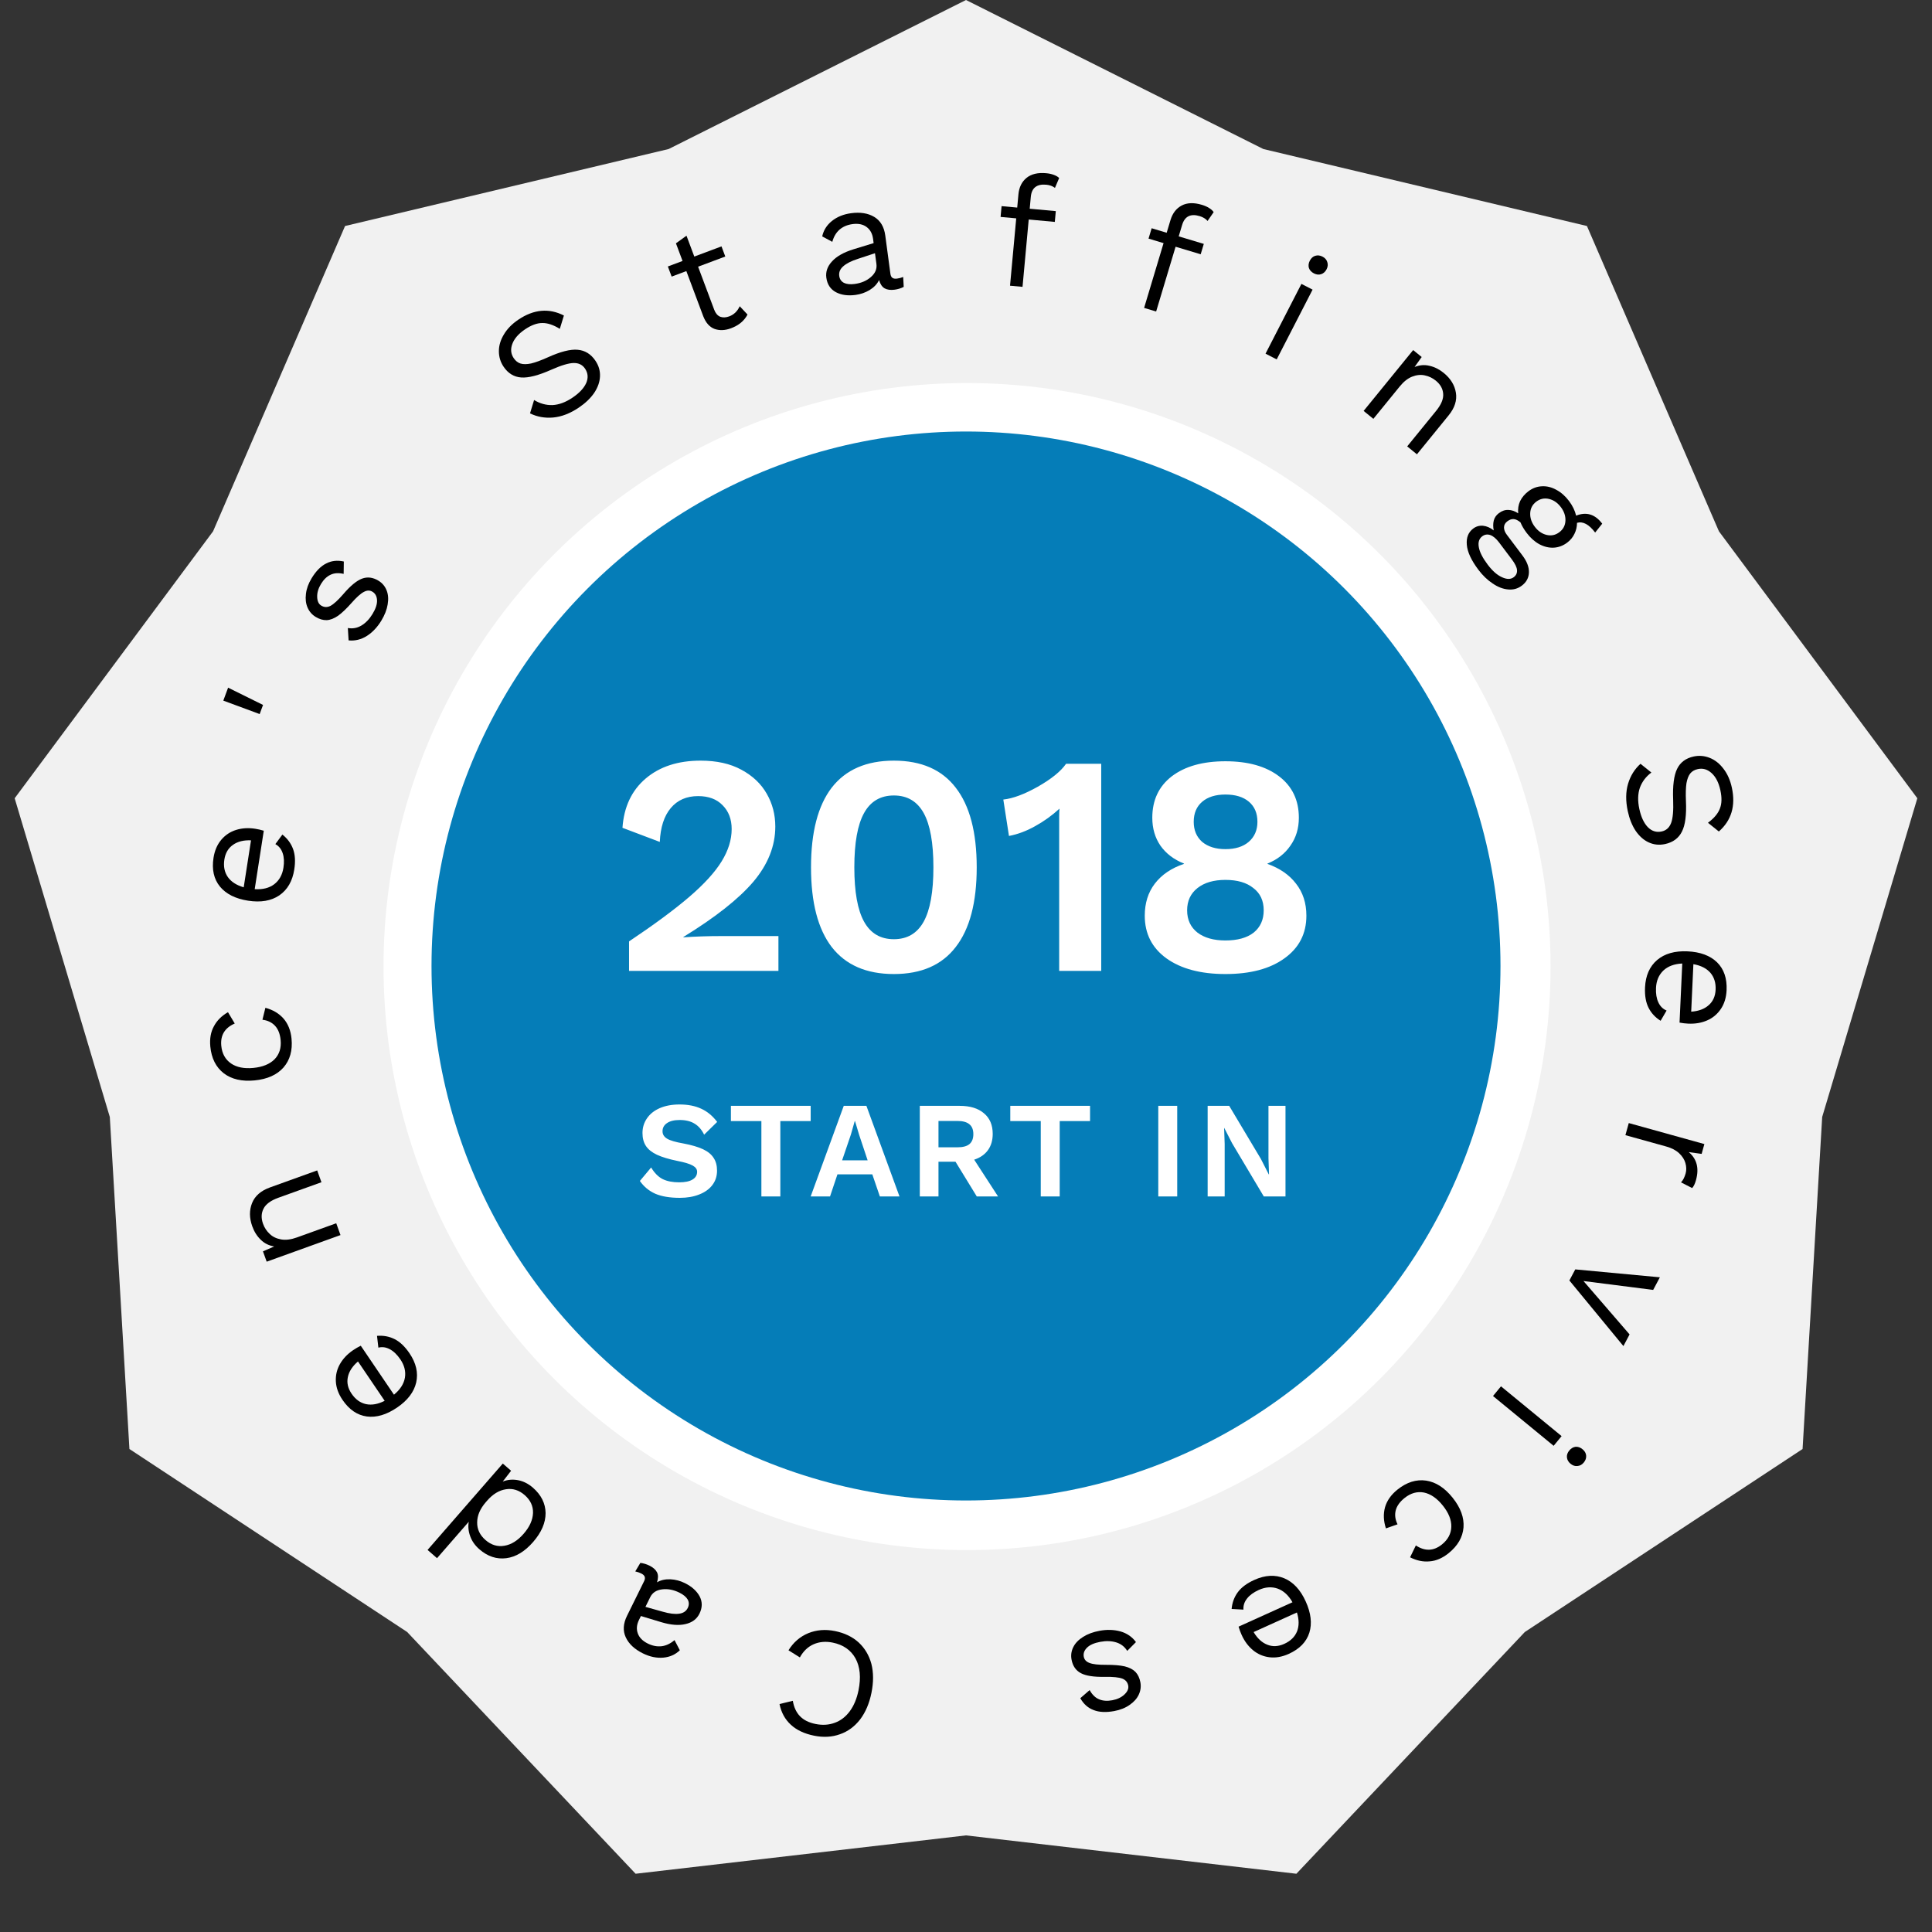 <svg width="197" height="197" viewBox="0 0 197 197" fill="none" xmlns="http://www.w3.org/2000/svg">
<rect x="0" y="0" width="197" height="197" fill="#333333" stroke="none"/>
<path d="M98.5 0L128.82 15.196L161.815 23.045L175.273 54.175L195.504 81.396L185.803 113.894L183.803 147.75L155.483 166.41L132.189 191.06L98.5 187.15L64.811 191.06L41.517 166.41L13.197 147.75L11.197 113.894L1.496 81.396L21.727 54.175L35.185 23.045L68.18 15.196L98.5 0Z" fill="#F1F1F1"/>
<circle cx="98.606" cy="98.557" r="59.5" fill="white"/>
<circle cx="98.5" cy="98.5" r="54.5" fill="#057DB8"/>
<path d="M64.142 95.992C66.724 94.264 68.772 92.749 70.287 91.448C71.801 90.147 72.9 88.941 73.582 87.832C74.265 86.723 74.606 85.624 74.606 84.536C74.606 83.533 74.297 82.723 73.678 82.104C73.081 81.485 72.249 81.176 71.183 81.176C70.009 81.176 69.081 81.581 68.398 82.392C67.716 83.203 67.343 84.355 67.278 85.848L63.471 84.408C63.62 82.275 64.409 80.6 65.838 79.384C67.268 78.168 69.135 77.56 71.439 77.56C73.081 77.56 74.468 77.869 75.599 78.488C76.751 79.107 77.615 79.928 78.191 80.952C78.766 81.955 79.055 83.064 79.055 84.28C79.055 86.264 78.308 88.141 76.814 89.912C75.321 91.661 72.942 93.539 69.678 95.544V95.576C70.916 95.491 72.207 95.448 73.55 95.448H79.374V99H64.142V95.992ZM91.145 99.32C88.35 99.32 86.238 98.403 84.809 96.568C83.401 94.733 82.697 92.024 82.697 88.44C82.697 84.856 83.401 82.147 84.809 80.312C86.238 78.477 88.35 77.56 91.145 77.56C93.939 77.56 96.041 78.477 97.449 80.312C98.878 82.147 99.593 84.856 99.593 88.44C99.593 92.024 98.878 94.733 97.449 96.568C96.041 98.403 93.939 99.32 91.145 99.32ZM91.145 95.768C92.51 95.768 93.523 95.171 94.185 93.976C94.846 92.781 95.177 90.936 95.177 88.44C95.177 85.944 94.846 84.099 94.185 82.904C93.523 81.709 92.51 81.112 91.145 81.112C89.779 81.112 88.766 81.709 88.105 82.904C87.443 84.099 87.113 85.944 87.113 88.44C87.113 90.936 87.443 92.781 88.105 93.976C88.766 95.171 89.779 95.768 91.145 95.768ZM112.289 77.88V99H108.001V83.256C108.001 82.915 108.011 82.648 108.033 82.456C107.265 83.16 106.433 83.757 105.536 84.248C104.662 84.739 103.777 85.069 102.881 85.24L102.305 81.528C103.286 81.421 104.459 80.984 105.825 80.216C107.211 79.427 108.171 78.648 108.705 77.88H112.289ZM124.952 77.624C127.256 77.624 129.08 78.136 130.424 79.16C131.768 80.184 132.44 81.592 132.44 83.384C132.44 84.472 132.152 85.421 131.576 86.232C131.021 87.043 130.243 87.651 129.24 88.056V88.088C130.499 88.536 131.469 89.208 132.152 90.104C132.856 91 133.208 92.088 133.208 93.368C133.208 95.203 132.461 96.653 130.968 97.72C129.496 98.787 127.491 99.32 124.952 99.32C122.435 99.32 120.429 98.787 118.936 97.72C117.464 96.653 116.728 95.203 116.728 93.368C116.728 92.088 117.069 91 117.752 90.104C118.456 89.187 119.448 88.515 120.728 88.088V88.056C119.704 87.651 118.904 87.043 118.328 86.232C117.773 85.421 117.496 84.472 117.496 83.384C117.496 81.592 118.157 80.184 119.48 79.16C120.824 78.136 122.648 77.624 124.952 77.624ZM124.952 81.016C123.949 81.016 123.16 81.261 122.584 81.752C122.008 82.243 121.72 82.925 121.72 83.8C121.72 84.653 122.008 85.336 122.584 85.848C123.181 86.339 123.971 86.584 124.952 86.584C125.955 86.584 126.744 86.339 127.32 85.848C127.917 85.336 128.216 84.653 128.216 83.8C128.216 82.925 127.928 82.243 127.352 81.752C126.776 81.261 125.976 81.016 124.952 81.016ZM124.952 95.896C126.189 95.896 127.149 95.629 127.832 95.096C128.515 94.541 128.856 93.784 128.856 92.824C128.856 91.843 128.504 91.085 127.8 90.552C127.117 89.997 126.168 89.72 124.952 89.72C123.757 89.72 122.808 89.997 122.104 90.552C121.4 91.107 121.048 91.864 121.048 92.824C121.048 93.784 121.4 94.541 122.104 95.096C122.808 95.629 123.757 95.896 124.952 95.896Z" fill="white"/>
<path d="M69.292 112.62C70.151 112.62 70.888 112.765 71.504 113.054C72.12 113.334 72.661 113.782 73.128 114.398L71.798 115.7C71.555 115.196 71.233 114.823 70.832 114.58C70.431 114.328 69.922 114.202 69.306 114.202C68.746 114.202 68.312 114.309 68.004 114.524C67.705 114.729 67.556 115.005 67.556 115.35C67.556 115.667 67.71 115.919 68.018 116.106C68.326 116.293 68.881 116.456 69.684 116.596C70.524 116.755 71.191 116.951 71.686 117.184C72.181 117.417 72.54 117.711 72.764 118.066C72.997 118.411 73.114 118.845 73.114 119.368C73.114 119.937 72.951 120.432 72.624 120.852C72.307 121.263 71.859 121.58 71.28 121.804C70.711 122.028 70.057 122.14 69.32 122.14C68.303 122.14 67.467 122 66.814 121.72C66.17 121.431 65.647 120.997 65.246 120.418L66.394 119.046C66.739 119.615 67.136 120.012 67.584 120.236C68.032 120.451 68.587 120.558 69.25 120.558C69.847 120.558 70.3 120.465 70.608 120.278C70.925 120.091 71.084 119.825 71.084 119.48C71.084 119.228 70.935 119.018 70.636 118.85C70.347 118.682 69.824 118.523 69.068 118.374C68.2 118.197 67.505 117.987 66.982 117.744C66.469 117.501 66.095 117.203 65.862 116.848C65.629 116.493 65.512 116.055 65.512 115.532C65.512 114.981 65.661 114.487 65.96 114.048C66.259 113.6 66.693 113.25 67.262 112.998C67.841 112.746 68.517 112.62 69.292 112.62ZM82.662 114.314H79.568V122H77.636V114.314H74.528V112.76H82.662V114.314ZM88.947 119.746H85.391L84.635 122H82.661L86.035 112.76H88.345L91.719 122H89.717L88.947 119.746ZM88.471 118.318L87.603 115.714L87.183 114.314H87.155L86.763 115.686L85.867 118.318H88.471ZM97.43 118.458H95.694V122H93.79V112.76H97.864C98.918 112.76 99.74 113.012 100.328 113.516C100.925 114.011 101.224 114.711 101.224 115.616C101.224 116.279 101.06 116.834 100.734 117.282C100.407 117.73 99.94 118.052 99.334 118.248L101.77 122H99.6L97.43 118.458ZM95.694 116.988H97.612C98.171 116.988 98.582 116.881 98.844 116.666C99.114 116.442 99.249 116.101 99.249 115.644C99.249 115.187 99.114 114.851 98.844 114.636C98.582 114.412 98.171 114.3 97.612 114.3H95.694V116.988ZM111.149 114.314H108.055V122H106.123V114.314H103.015V112.76H111.149V114.314ZM120.038 122H118.106V112.76H120.038V122ZM131.078 122H128.866L125.632 116.568L124.834 115.014H124.82L124.876 116.652V122H123.14V112.76H125.338L128.572 118.178L129.37 119.746H129.398L129.342 118.108V112.76H131.078V122Z" fill="white"/>
<path d="M80.4 168.276C80.902 167.463 81.575 166.881 82.419 166.53C83.261 166.189 84.168 166.117 85.14 166.314C86.112 166.511 86.916 166.897 87.55 167.472C88.183 168.057 88.617 168.787 88.853 169.662C89.077 170.545 89.079 171.531 88.858 172.618C88.64 173.695 88.256 174.596 87.706 175.323C87.146 176.047 86.461 176.551 85.653 176.833C84.843 177.126 83.962 177.176 83.011 176.983C82.017 176.782 81.228 176.41 80.641 175.867C80.044 175.321 79.659 174.617 79.486 173.755L80.842 173.426C80.949 174.079 81.192 174.601 81.569 174.994C81.947 175.386 82.475 175.651 83.155 175.788C83.866 175.932 84.522 175.891 85.123 175.665C85.722 175.449 86.231 175.057 86.651 174.489C87.07 173.921 87.367 173.208 87.541 172.351C87.804 171.055 87.702 169.973 87.235 169.106C86.756 168.247 85.978 167.708 84.902 167.49C84.201 167.348 83.559 167.403 82.975 167.654C82.39 167.906 81.919 168.355 81.559 169L80.4 168.276Z" fill="black"/>
<path d="M65.386 160.443C65.195 160.349 64.992 160.278 64.777 160.232L65.295 159.363C65.61 159.4 65.921 159.493 66.227 159.644C66.6 159.828 66.856 160.056 66.996 160.327C67.126 160.594 67.126 160.932 66.994 161.343C67.379 161.117 67.834 161.014 68.359 161.035C68.87 161.061 69.359 161.19 69.828 161.421C70.536 161.77 71.039 162.221 71.338 162.772C71.632 163.334 71.626 163.925 71.319 164.547C71.05 165.092 70.58 165.443 69.908 165.599C69.231 165.765 68.401 165.701 67.417 165.405L65.353 164.78L65.154 165.181C64.918 165.66 64.878 166.116 65.033 166.549C65.188 166.982 65.529 167.328 66.055 167.588C66.533 167.824 67.006 167.914 67.473 167.859C67.931 167.8 68.366 167.592 68.779 167.237L69.321 168.272C68.866 168.713 68.302 168.964 67.629 169.025C66.948 169.081 66.258 168.937 65.559 168.592C64.708 168.172 64.125 167.629 63.812 166.963C63.498 166.297 63.539 165.562 63.936 164.759L65.677 161.229C65.762 161.057 65.783 160.906 65.739 160.778C65.695 160.649 65.578 160.538 65.386 160.443ZM69.275 162.397C68.673 162.1 68.085 161.989 67.513 162.063C66.932 162.133 66.528 162.398 66.301 162.857L65.813 163.847L67.569 164.338C68.266 164.54 68.827 164.608 69.251 164.544C69.671 164.489 69.963 164.294 70.128 163.96C70.274 163.663 70.273 163.377 70.124 163.101C69.969 162.835 69.687 162.6 69.275 162.397Z" fill="black"/>
<path d="M43.598 158.041L51.27 149.234L52.114 149.97L51.261 151.072C51.746 150.872 52.268 150.825 52.827 150.93C53.371 151.036 53.877 151.292 54.343 151.698C55.188 152.434 55.617 153.297 55.633 154.286C55.633 155.276 55.209 156.258 54.361 157.231C53.514 158.205 52.603 158.755 51.629 158.883C50.64 159.011 49.723 158.708 48.878 157.972C48.436 157.587 48.126 157.147 47.948 156.653C47.762 156.151 47.713 155.656 47.8 155.166L44.563 158.882L43.598 158.041ZM53.499 152.448C52.92 151.944 52.286 151.746 51.598 151.854C50.902 151.955 50.26 152.343 49.671 153.018L49.545 153.163C48.956 153.839 48.66 154.528 48.655 155.232C48.643 155.928 48.926 156.529 49.505 157.033C50.093 157.544 50.737 157.738 51.439 157.614C52.134 157.498 52.787 157.09 53.396 156.391C54.006 155.691 54.324 154.985 54.35 154.272C54.37 153.568 54.086 152.96 53.499 152.448Z" fill="black"/>
<path d="M36.009 137.67C36.256 137.502 36.516 137.352 36.787 137.22L40.172 142.212C40.801 141.696 41.172 141.122 41.286 140.491C41.393 139.851 41.24 139.226 40.827 138.617C40.498 138.132 40.142 137.787 39.758 137.583C39.369 137.37 38.977 137.314 38.581 137.414L38.443 136.213C39.09 136.16 39.687 136.271 40.234 136.545C40.78 136.819 41.287 137.3 41.754 137.989C42.431 138.986 42.659 139.978 42.439 140.965C42.213 141.943 41.561 142.798 40.484 143.528C39.407 144.258 38.381 144.561 37.407 144.435C36.427 144.301 35.598 143.735 34.922 142.737C34.503 142.119 34.277 141.493 34.246 140.857C34.214 140.221 34.354 139.63 34.667 139.083C34.979 138.536 35.426 138.065 36.009 137.67ZM35.849 142.109C36.244 142.692 36.736 143.047 37.326 143.176C37.91 143.295 38.542 143.182 39.223 142.837L36.502 138.824C35.932 139.314 35.588 139.843 35.471 140.412C35.346 140.987 35.472 141.553 35.849 142.109Z" fill="black"/>
<path d="M25.724 125.046C25.417 124.193 25.41 123.402 25.702 122.673C25.995 121.944 26.603 121.413 27.526 121.08L32.343 119.344L32.777 120.549L28.382 122.132C27.599 122.415 27.094 122.789 26.865 123.257C26.634 123.715 26.619 124.225 26.821 124.787C26.966 125.188 27.192 125.532 27.499 125.818C27.796 126.108 28.187 126.296 28.672 126.382C29.143 126.462 29.679 126.393 30.281 126.176L34.285 124.733L34.719 125.937L27.193 128.65L26.813 127.596L27.96 127.097C27.418 127.009 26.962 126.782 26.592 126.417C26.212 126.055 25.923 125.598 25.724 125.046Z" fill="black"/>
<path d="M21.445 106.711C21.369 105.914 21.49 105.228 21.809 104.65C22.117 104.063 22.596 103.583 23.246 103.21L23.936 104.365C22.918 104.806 22.46 105.563 22.563 106.635C22.64 107.432 22.971 108.032 23.556 108.437C24.13 108.831 24.889 108.983 25.834 108.893C26.779 108.802 27.501 108.507 27.999 108.009C28.486 107.502 28.692 106.85 28.615 106.053C28.556 105.437 28.37 104.957 28.058 104.612C27.735 104.257 27.302 104.047 26.76 103.981L27.061 102.763C27.831 102.968 28.45 103.337 28.919 103.87C29.378 104.405 29.647 105.086 29.727 105.914C29.842 107.114 29.567 108.094 28.901 108.855C28.233 109.605 27.252 110.042 25.957 110.167C24.661 110.291 23.615 110.049 22.817 109.44C22.018 108.82 21.56 107.91 21.445 106.711Z" fill="black"/>
<path d="M26.021 84.505C26.316 84.551 26.608 84.618 26.897 84.706L25.971 90.666C26.783 90.717 27.446 90.55 27.959 90.166C28.474 89.771 28.788 89.21 28.901 88.482C28.991 87.903 28.965 87.407 28.824 86.997C28.684 86.576 28.435 86.267 28.077 86.071L28.795 85.098C29.304 85.501 29.666 85.989 29.879 86.562C30.092 87.135 30.135 87.832 30.007 88.654C29.822 89.845 29.313 90.727 28.479 91.299C27.647 91.861 26.588 92.041 25.302 91.842C24.016 91.642 23.06 91.164 22.432 90.408C21.806 89.641 21.586 88.663 21.771 87.472C21.886 86.734 22.148 86.122 22.558 85.635C22.969 85.148 23.474 84.811 24.076 84.624C24.677 84.436 25.325 84.397 26.021 84.505ZM22.878 87.644C22.77 88.339 22.888 88.935 23.232 89.431C23.577 89.917 24.117 90.265 24.85 90.476L25.595 85.686C24.844 85.655 24.232 85.808 23.758 86.145C23.275 86.48 22.981 86.98 22.878 87.644Z" fill="black"/>
<path d="M26.821 71.88L26.477 72.811L22.77 71.44L23.259 70.119L26.821 71.88Z" fill="black"/>
<path d="M38.876 63.297C38.477 63.954 37.989 64.469 37.413 64.842C36.828 65.211 36.205 65.363 35.545 65.299L35.469 64.036C35.964 64.125 36.429 64.039 36.862 63.778C37.295 63.516 37.669 63.126 37.985 62.606C38.312 62.069 38.465 61.6 38.445 61.201C38.425 60.802 38.27 60.514 37.978 60.337C37.714 60.176 37.423 60.181 37.108 60.352C36.783 60.516 36.36 60.895 35.837 61.489C35.32 62.073 34.863 62.507 34.466 62.791C34.06 63.068 33.677 63.216 33.317 63.234C32.947 63.247 32.571 63.137 32.188 62.904C31.814 62.678 31.539 62.36 31.362 61.953C31.184 61.546 31.129 61.082 31.196 60.561C31.254 60.035 31.446 59.502 31.773 58.965C32.216 58.235 32.707 57.735 33.246 57.463C33.782 57.177 34.386 57.107 35.058 57.254L35.041 58.516C34.514 58.396 34.064 58.428 33.69 58.613C33.321 58.788 33.001 59.099 32.73 59.546C32.459 59.993 32.329 60.432 32.342 60.864C32.354 61.296 32.492 61.592 32.757 61.752C33.057 61.935 33.37 61.944 33.695 61.779C34.025 61.605 34.46 61.208 34.999 60.587C35.73 59.733 36.37 59.204 36.918 59.001C37.466 58.797 38.022 58.867 38.588 59.21C38.98 59.448 39.259 59.78 39.425 60.205C39.587 60.615 39.622 61.092 39.529 61.635C39.443 62.169 39.225 62.723 38.876 63.297Z" fill="black"/>
<path d="M52.864 32.589C54.431 31.536 55.976 31.397 57.5 32.172L57.083 33.532C56.425 33.126 55.829 32.928 55.297 32.939C54.767 32.935 54.184 33.148 53.546 33.576C52.874 34.028 52.438 34.527 52.238 35.072C52.042 35.602 52.09 36.084 52.381 36.518C52.572 36.801 52.804 36.985 53.08 37.07C53.355 37.155 53.713 37.152 54.154 37.062C54.597 36.956 55.164 36.749 55.856 36.438C57.146 35.854 58.162 35.596 58.901 35.664C59.65 35.726 60.257 36.103 60.721 36.793C61.054 37.289 61.207 37.823 61.179 38.394C61.154 38.95 60.957 39.507 60.586 40.065C60.209 40.613 59.685 41.114 59.012 41.566C58.127 42.161 57.254 42.497 56.393 42.574C55.541 42.645 54.758 42.503 54.044 42.148L54.46 40.788C55.05 41.15 55.674 41.322 56.331 41.305C56.99 41.273 57.67 41.022 58.369 40.552C59.06 40.088 59.525 39.595 59.766 39.073C60.001 38.543 59.963 38.048 59.654 37.587C59.392 37.198 59.007 37.007 58.498 37.015C57.989 37.022 57.23 37.25 56.22 37.697C54.914 38.279 53.89 38.543 53.147 38.49C52.404 38.436 51.804 38.069 51.346 37.387C51.031 36.918 50.872 36.395 50.87 35.818C50.868 35.241 51.037 34.671 51.378 34.107C51.714 33.535 52.209 33.029 52.864 32.589Z" fill="black"/>
<path d="M76.222 32.073C75.891 32.71 75.331 33.176 74.542 33.471C73.932 33.699 73.371 33.722 72.858 33.538C72.355 33.35 71.971 32.919 71.707 32.243L69.984 27.643L68.486 28.204L68.099 27.171L69.597 26.61L68.924 24.811L69.999 24.033L70.796 26.161L73.568 25.122L73.955 26.156L71.183 27.194L72.827 31.585C72.962 31.944 73.165 32.182 73.435 32.297C73.713 32.398 74.021 32.385 74.361 32.258C74.84 32.078 75.195 31.734 75.427 31.226L76.222 32.073Z" fill="black"/>
<path d="M91.471 28.408C91.683 28.379 91.891 28.325 92.095 28.243L92.15 29.253C91.868 29.398 91.558 29.494 91.219 29.539C90.807 29.594 90.467 29.549 90.2 29.401C89.943 29.253 89.755 28.971 89.635 28.557C89.441 28.96 89.121 29.299 88.674 29.574C88.235 29.837 87.757 30.003 87.239 30.073C86.457 30.178 85.788 30.085 85.232 29.793C84.675 29.491 84.35 28.997 84.258 28.31C84.177 27.707 84.372 27.154 84.843 26.649C85.312 26.134 86.037 25.725 87.019 25.421L89.081 24.789L89.022 24.345C88.951 23.817 88.73 23.416 88.36 23.142C87.99 22.869 87.514 22.772 86.932 22.85C86.404 22.921 85.961 23.109 85.604 23.415C85.257 23.72 85.011 24.135 84.867 24.66L83.839 24.104C83.972 23.484 84.299 22.961 84.824 22.535C85.358 22.108 86.011 21.843 86.783 21.74C87.724 21.613 88.511 21.739 89.142 22.117C89.774 22.495 90.15 23.128 90.269 24.017L90.792 27.918C90.818 28.108 90.884 28.244 90.992 28.327C91.1 28.409 91.26 28.436 91.471 28.408ZM87.154 28.954C87.82 28.865 88.369 28.63 88.802 28.249C89.246 27.867 89.434 27.422 89.366 26.914L89.219 25.82L87.488 26.391C86.797 26.613 86.293 26.869 85.977 27.159C85.659 27.438 85.525 27.763 85.575 28.133C85.618 28.461 85.779 28.698 86.057 28.843C86.334 28.978 86.699 29.015 87.154 28.954Z" fill="black"/>
<path d="M104.996 21.283L107.657 21.527L107.556 22.627L104.895 22.382L104.264 29.249L102.989 29.132L103.621 22.265L102.027 22.119L102.128 21.019L103.722 21.166L103.845 19.827C103.912 19.094 104.189 18.531 104.675 18.136C105.161 17.742 105.829 17.584 106.679 17.662C106.966 17.688 107.223 17.744 107.451 17.829C107.689 17.915 107.872 18.023 107.999 18.153L107.57 19.157C107.329 18.975 107.034 18.867 106.683 18.835C105.717 18.746 105.192 19.159 105.108 20.072L104.996 21.283Z" fill="black"/>
<path d="M120.189 24.101L122.748 24.869L122.43 25.927L119.871 25.159L117.888 31.763L116.662 31.395L118.645 24.791L117.113 24.33L117.43 23.273L118.963 23.733L119.349 22.446C119.561 21.741 119.944 21.244 120.499 20.953C121.054 20.663 121.74 20.641 122.557 20.887C122.833 20.969 123.074 21.075 123.28 21.204C123.497 21.336 123.655 21.478 123.754 21.63L123.133 22.529C122.934 22.303 122.666 22.139 122.328 22.037C121.399 21.758 120.802 22.058 120.538 22.937L120.189 24.101Z" fill="black"/>
<path d="M133.973 27.874C133.717 27.742 133.547 27.559 133.464 27.325C133.395 27.085 133.427 26.838 133.558 26.581C133.69 26.325 133.871 26.16 134.101 26.087C134.345 26.008 134.595 26.035 134.851 26.167C135.107 26.299 135.27 26.484 135.339 26.723C135.422 26.958 135.398 27.203 135.266 27.46C135.134 27.716 134.946 27.883 134.702 27.961C134.472 28.035 134.229 28.006 133.973 27.874ZM130.181 36.647L129.043 36.062L132.701 28.948L133.84 29.533L130.181 36.647Z" fill="black"/>
<path d="M147.212 38.027C147.915 38.599 148.329 39.273 148.454 40.049C148.579 40.825 148.332 41.593 147.712 42.354L144.48 46.325L143.487 45.517L146.437 41.894C146.962 41.248 147.202 40.667 147.156 40.148C147.119 39.636 146.869 39.192 146.406 38.815C146.075 38.545 145.704 38.367 145.293 38.28C144.889 38.185 144.457 38.226 143.998 38.402C143.553 38.576 143.129 38.911 142.725 39.408L140.038 42.708L139.045 41.9L144.096 35.696L144.965 36.403L144.239 37.422C144.749 37.218 145.256 37.177 145.762 37.3C146.274 37.414 146.757 37.657 147.212 38.027Z" fill="black"/>
<path d="M155.24 56.642C155.696 57.247 155.916 57.823 155.9 58.369C155.885 58.915 155.642 59.365 155.174 59.718C154.765 60.026 154.301 60.155 153.783 60.105C153.256 60.061 152.728 59.858 152.201 59.494C151.671 59.145 151.187 58.681 150.751 58.102C150.019 57.131 149.625 56.28 149.567 55.548C149.502 54.823 149.72 54.271 150.223 53.892C150.513 53.674 150.842 53.579 151.211 53.608C151.587 53.646 151.953 53.804 152.31 54.083C152.239 53.722 152.24 53.387 152.314 53.078C152.394 52.777 152.566 52.527 152.831 52.328C153.146 52.09 153.47 51.98 153.803 51.996C154.144 52.006 154.478 52.121 154.805 52.343C154.761 51.895 154.827 51.477 155.004 51.091C155.195 50.706 155.478 50.373 155.853 50.09C156.27 49.776 156.724 49.608 157.215 49.585C157.714 49.556 158.204 49.675 158.684 49.94C159.173 50.199 159.607 50.58 159.986 51.083C160.346 51.56 160.588 52.058 160.713 52.579C161.761 52.162 162.648 52.435 163.374 53.398L162.653 54.302C162.024 53.467 161.407 53.137 160.804 53.311C160.801 53.714 160.714 54.087 160.544 54.429C160.381 54.779 160.133 55.079 159.801 55.33C159.383 55.644 158.925 55.816 158.426 55.845C157.935 55.867 157.445 55.749 156.956 55.49C156.476 55.224 156.046 54.84 155.667 54.337C155.385 53.962 155.176 53.606 155.041 53.267C154.788 53.056 154.557 52.944 154.345 52.929C154.134 52.915 153.918 52.991 153.696 53.158C153.475 53.325 153.362 53.53 153.359 53.773C153.355 54.016 153.449 54.266 153.642 54.521L155.24 56.642ZM159.156 51.709C158.822 51.266 158.419 50.988 157.947 50.876C157.475 50.764 157.044 50.856 156.652 51.151C156.26 51.446 156.053 51.836 156.031 52.321C156.008 52.805 156.164 53.269 156.498 53.712C156.832 54.154 157.234 54.432 157.706 54.544C158.178 54.656 158.61 54.564 159.001 54.269C159.393 53.974 159.6 53.584 159.623 53.099C159.645 52.615 159.489 52.151 159.156 51.709ZM151.694 57.572C152.182 58.219 152.673 58.65 153.169 58.865C153.656 59.086 154.048 59.084 154.346 58.859C154.593 58.673 154.707 58.433 154.687 58.141C154.674 57.858 154.494 57.486 154.147 57.026L152.857 55.313C152.561 54.922 152.265 54.67 151.968 54.56C151.663 54.456 151.387 54.498 151.14 54.684C150.816 54.928 150.7 55.296 150.79 55.789C150.873 56.288 151.174 56.882 151.694 57.572Z" fill="black"/>
<path d="M176.594 80.324C176.992 82.17 176.549 83.657 175.265 84.785L174.156 83.895C174.777 83.433 175.181 82.953 175.368 82.455C175.568 81.964 175.586 81.344 175.424 80.593C175.254 79.8 174.952 79.211 174.519 78.824C174.099 78.445 173.634 78.311 173.123 78.421C172.789 78.493 172.532 78.642 172.351 78.866C172.171 79.091 172.041 79.424 171.962 79.867C171.895 80.318 171.878 80.921 171.91 81.678C171.976 83.094 171.84 84.132 171.502 84.794C171.167 85.467 170.593 85.891 169.78 86.066C169.196 86.192 168.644 86.137 168.123 85.9C167.616 85.671 167.172 85.281 166.791 84.731C166.421 84.177 166.15 83.505 165.979 82.712C165.754 81.67 165.765 80.734 166.012 79.906C166.261 79.089 166.683 78.414 167.278 77.882L168.386 78.772C167.832 79.186 167.441 79.702 167.214 80.318C166.999 80.943 166.981 81.667 167.159 82.491C167.334 83.304 167.62 83.919 168.015 84.335C168.421 84.75 168.895 84.899 169.437 84.782C169.896 84.683 170.216 84.395 170.397 83.92C170.578 83.444 170.648 82.654 170.606 81.55C170.549 80.122 170.683 79.073 171.007 78.403C171.332 77.733 171.896 77.311 172.699 77.138C173.251 77.019 173.796 77.065 174.333 77.277C174.869 77.488 175.336 77.857 175.733 78.382C176.141 78.905 176.428 79.553 176.594 80.324Z" fill="black"/>
<path d="M172.15 104.377C171.852 104.363 171.554 104.328 171.258 104.272L171.535 98.246C170.721 98.284 170.08 98.522 169.612 98.959C169.143 99.407 168.891 99.999 168.858 100.734C168.831 101.32 168.91 101.81 169.095 102.203C169.279 102.606 169.56 102.886 169.937 103.042L169.328 104.087C168.778 103.742 168.366 103.296 168.092 102.749C167.819 102.203 167.701 101.514 167.739 100.683C167.794 99.479 168.205 98.547 168.972 97.889C169.739 97.24 170.772 96.946 172.072 97.006C173.372 97.066 174.375 97.437 175.08 98.121C175.785 98.815 176.11 99.765 176.055 100.969C176.02 101.715 175.826 102.352 175.47 102.88C175.115 103.408 174.649 103.798 174.071 104.049C173.494 104.3 172.853 104.409 172.15 104.377ZM174.936 100.917C174.968 100.214 174.786 99.634 174.391 99.178C173.995 98.733 173.421 98.445 172.669 98.315L172.446 103.157C173.196 103.106 173.788 102.888 174.222 102.502C174.667 102.117 174.905 101.589 174.936 100.917Z" fill="black"/>
<path d="M172.933 120.338C172.83 120.708 172.7 120.976 172.543 121.143L171.409 120.563C171.612 120.353 171.768 120.048 171.88 119.647C171.971 119.318 171.963 118.967 171.856 118.594C171.757 118.235 171.541 117.898 171.207 117.584C170.881 117.283 170.446 117.057 169.901 116.906L165.738 115.75L166.081 114.516L173.789 116.657L173.511 117.659L172.2 117.477C173.025 118.172 173.27 119.125 172.933 120.338Z" fill="black"/>
<path d="M165.534 137.255L160.025 130.567L160.625 129.436L169.252 130.243L168.569 131.529L161.462 130.622L166.163 136.067L165.534 137.255Z" fill="black"/>
<path d="M160.013 147.906C160.196 147.683 160.411 147.556 160.658 147.524C160.906 147.507 161.142 147.59 161.364 147.773C161.587 147.956 161.71 148.167 161.734 148.407C161.759 148.663 161.68 148.901 161.497 149.124C161.314 149.347 161.099 149.466 160.85 149.483C160.603 149.515 160.368 149.439 160.146 149.257C159.923 149.074 159.8 148.855 159.774 148.6C159.751 148.36 159.831 148.128 160.013 147.906ZM152.238 142.348L153.05 141.359L159.232 146.436L158.42 147.425L152.238 142.348Z" fill="black"/>
<path d="M147.696 158.385C147.071 158.885 146.43 159.159 145.772 159.207C145.113 159.271 144.449 159.133 143.781 158.793L144.37 157.584C145.296 158.195 146.18 158.164 147.021 157.491C147.646 156.991 147.967 156.385 147.985 155.674C148.002 154.977 147.714 154.259 147.12 153.518C146.527 152.776 145.886 152.333 145.196 152.189C144.505 152.059 143.847 152.244 143.222 152.744C142.739 153.13 142.439 153.548 142.32 153.998C142.201 154.463 142.261 154.94 142.503 155.43L141.319 155.845C141.069 155.089 141.039 154.368 141.228 153.684C141.425 153.007 141.848 152.409 142.497 151.889C143.438 151.136 144.41 150.83 145.411 150.972C146.404 151.12 147.307 151.702 148.12 152.718C148.933 153.734 149.303 154.742 149.23 155.744C149.148 156.751 148.637 157.632 147.696 158.385Z" fill="black"/>
<path d="M126.606 166.707C126.483 166.435 126.379 166.154 126.295 165.864L131.791 163.377C131.388 162.67 130.886 162.206 130.283 161.987C129.671 161.772 129.03 161.817 128.359 162.12C127.825 162.362 127.424 162.654 127.158 162.997C126.882 163.345 126.76 163.722 126.792 164.129L125.584 164.061C125.643 163.414 125.853 162.844 126.216 162.352C126.579 161.86 127.139 161.443 127.897 161.1C128.996 160.603 130.012 160.547 130.947 160.931C131.873 161.321 132.604 162.108 133.14 163.294C133.677 164.479 133.8 165.541 133.511 166.48C133.212 167.423 132.513 168.143 131.415 168.64C130.735 168.948 130.078 169.063 129.447 168.986C128.815 168.909 128.256 168.671 127.77 168.27C127.284 167.869 126.896 167.348 126.606 166.707ZM130.953 167.62C131.594 167.33 132.029 166.905 132.256 166.346C132.473 165.791 132.469 165.148 132.244 164.419L127.827 166.417C128.213 167.063 128.676 167.491 129.217 167.703C129.762 167.925 130.341 167.897 130.953 167.62Z" fill="black"/>
<path d="M112.118 166.287C112.873 166.147 113.582 166.168 114.245 166.349C114.91 166.54 115.438 166.903 115.83 167.438L114.939 168.336C114.675 167.907 114.301 167.618 113.818 167.469C113.335 167.32 112.794 167.301 112.197 167.412C111.578 167.526 111.126 167.724 110.842 168.005C110.558 168.285 110.447 168.593 110.509 168.929C110.565 169.233 110.762 169.446 111.099 169.568C111.438 169.7 112.003 169.764 112.794 169.758C113.575 169.755 114.203 169.806 114.678 169.913C115.155 170.031 115.521 170.218 115.775 170.475C116.03 170.742 116.199 171.096 116.281 171.537C116.36 171.967 116.307 172.383 116.122 172.786C115.936 173.19 115.627 173.54 115.194 173.837C114.763 174.145 114.238 174.356 113.619 174.471C112.78 174.626 112.079 174.593 111.518 174.372C110.947 174.163 110.493 173.759 110.154 173.16L111.107 172.333C111.368 172.805 111.692 173.119 112.079 173.275C112.456 173.433 112.901 173.465 113.415 173.37C113.929 173.274 114.342 173.078 114.656 172.781C114.97 172.485 115.099 172.184 115.042 171.88C114.978 171.534 114.777 171.295 114.438 171.162C114.088 171.032 113.502 170.972 112.68 170.984C111.556 171.007 110.735 170.883 110.218 170.61C109.701 170.337 109.382 169.875 109.262 169.225C109.178 168.774 109.24 168.345 109.446 167.938C109.644 167.543 109.977 167.199 110.443 166.907C110.899 166.616 111.458 166.41 112.118 166.287Z" fill="black"/>
</svg>
